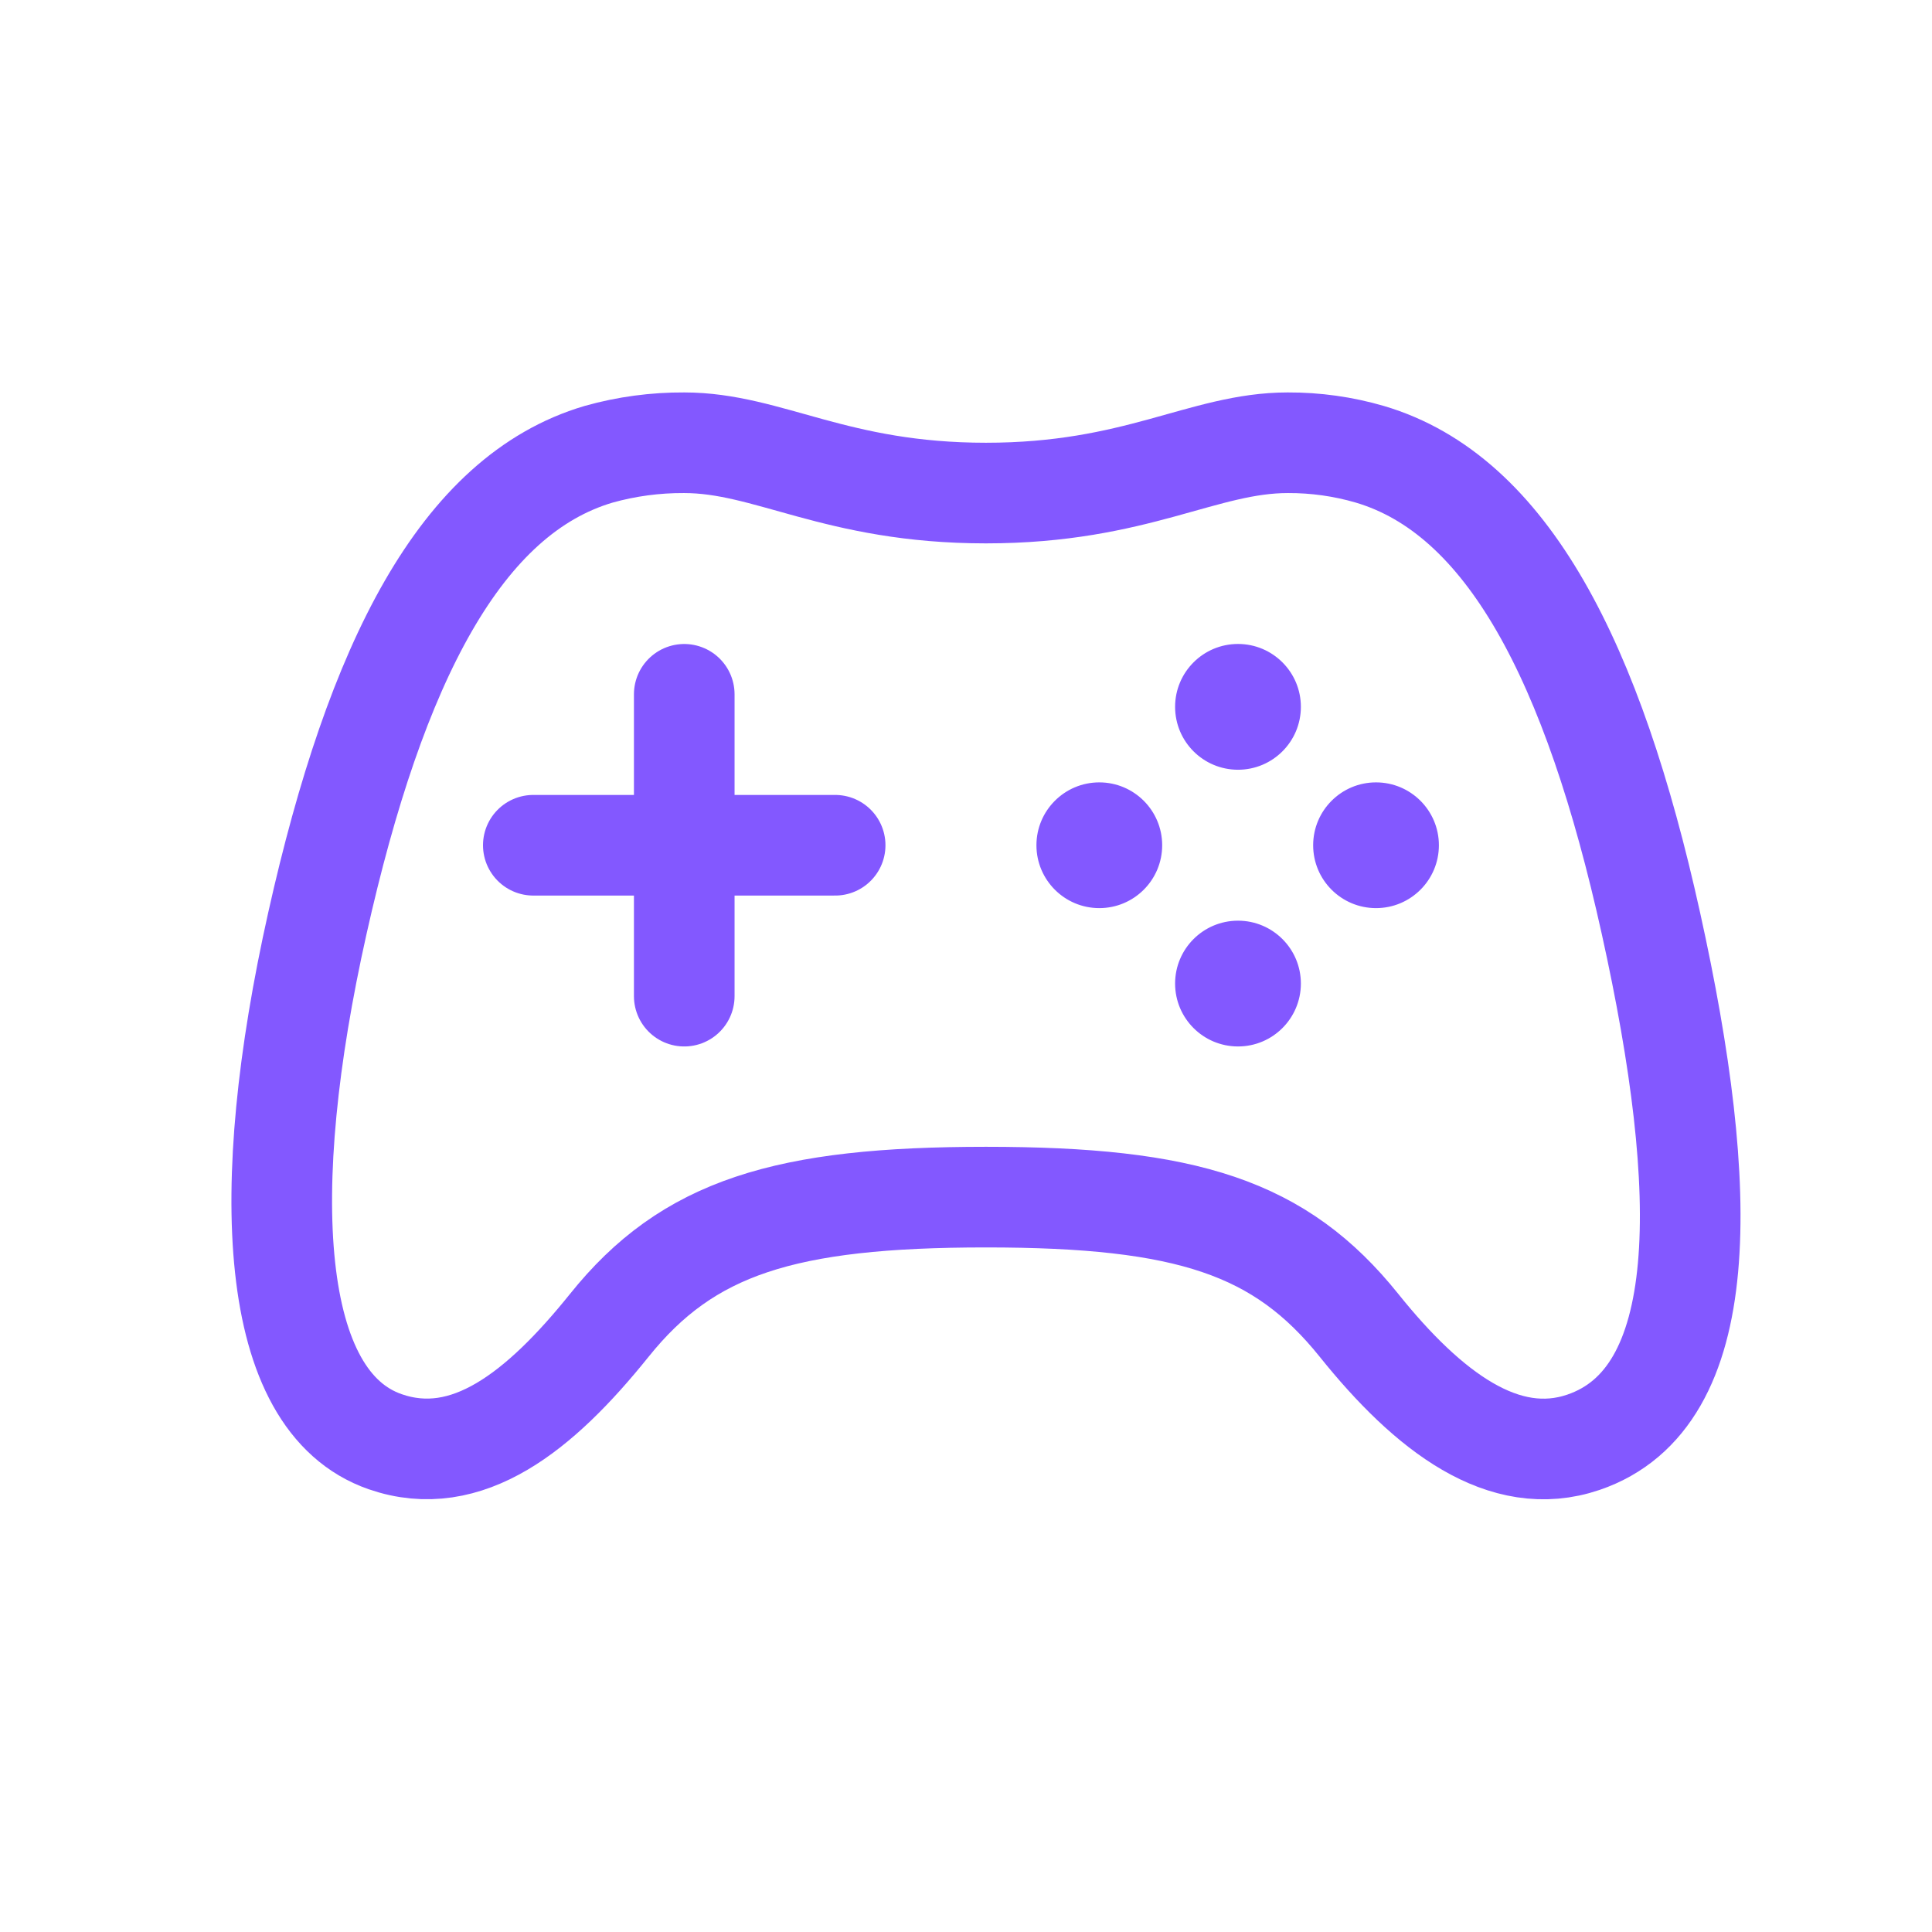 <svg width="48" height="48" viewBox="0 0 48 48" fill="none" xmlns="http://www.w3.org/2000/svg">
<path d="M41.017 22.939C39.58 16.441 37.449 12.296 34.032 11.286C33.37 11.093 32.684 10.997 31.995 11C29.894 11 28.237 12.25 24.496 12.25C20.756 12.25 19.095 11 16.998 11C16.28 10.996 15.564 11.092 14.873 11.286C11.452 12.296 9.338 16.445 7.885 22.939C6.4 29.572 6.669 34.813 9.57 35.819C11.601 36.522 13.417 35.069 15.137 32.929C17.09 30.492 19.495 29.742 24.496 29.742C29.498 29.742 31.809 30.492 33.765 32.929C35.483 35.07 37.366 36.506 39.343 35.832C42.547 34.737 42.502 29.65 41.017 22.939Z" stroke="#8358FF" stroke-width="2.5" stroke-miterlimit="10"/>
<path d="M28.835 21C28.835 21.841 28.153 22.523 27.312 22.523C26.471 22.523 25.789 21.841 25.789 21C25.789 20.159 26.471 19.477 27.312 19.477C28.153 19.477 28.835 20.159 28.835 21Z" fill="#8358FF" stroke="#8358FF" stroke-width="0.078"/>
<path d="M30.758 25.96C29.916 25.96 29.234 25.278 29.234 24.436C29.234 23.595 29.916 22.913 30.758 22.913C31.599 22.913 32.281 23.595 32.281 24.436V24.436V24.436V24.436V24.436V24.436V24.436V24.436V24.436V24.436V24.436V24.436V24.436V24.436V24.436V24.436V24.437V24.437V24.437V24.437V24.437V24.437V24.437V24.437V24.437V24.437V24.437V24.437V24.437V24.437V24.437V24.437V24.437V24.437V24.437V24.437V24.437V24.437V24.437V24.437V24.437V24.437V24.437V24.437V24.437V24.437V24.437V24.437V24.437V24.437V24.437V24.437V24.437V24.437V24.437V24.437V24.437V24.437V24.437V24.437V24.437V24.437V24.437V24.437V24.437V24.437V24.437V24.437V24.437V24.437V24.437V24.437V24.437V24.437V24.437V24.437V24.437V24.437V24.437V24.437V24.437V24.437V24.437V24.437V24.437V24.437V24.437V24.437V24.437V24.437V24.437V24.437V24.437V24.437V24.437V24.437V24.437V24.437V24.437V24.437V24.437V24.437V24.437V24.437V24.437V24.437V24.437V24.437V24.437V24.437V24.437V24.437V24.437V24.437V24.437V24.437V24.437V24.437V24.437V24.437V24.437V24.437V24.437V24.437V24.437V24.437V24.437V24.437V24.438V24.438V24.438V24.438V24.438V24.438V24.438V24.438V24.438V24.438V24.438V24.438V24.438V24.438V24.438V24.438V24.438V24.438V24.438V24.438V24.438V24.438V24.438V24.438V24.438V24.438V24.438V24.438V24.438V24.438V24.438V24.438V24.438V24.438V24.438V24.438V24.438V24.438V24.438V24.438V24.438V24.438V24.438V24.438V24.438V24.438V24.438V24.438V24.438V24.438V24.438V24.438V24.438V24.438V24.438V24.438V24.438V24.438V24.438V24.438V24.438V24.438V24.438V24.438V24.438V24.438V24.438V24.438V24.438V24.438V24.438V24.438V24.438V24.438V24.438V24.438V24.438V24.438V24.438V24.438V24.438V24.438V24.438V24.438V24.438V24.438V24.438V24.438V24.438V24.438V24.438V24.438V24.438V24.438V24.438V24.438V24.438V24.438V24.438V24.438V24.438V24.438V24.438V24.438V24.438V24.438V24.438V24.438V24.438V24.438V24.438V24.438V24.438V24.438V24.438V24.438V24.438V24.438V24.438V24.438V24.438V24.438V24.438V24.438V24.438V24.438V24.438V24.438V24.438V24.438V24.438V24.438V24.438V24.438V24.438V24.438V24.438V24.438V24.438V24.438V24.438V24.438V24.439V24.439V24.439V24.439V24.439V24.439V24.439V24.439V24.439V24.439V24.439V24.439V24.439V24.439V24.439V24.439V24.439V24.439V24.439V24.439V24.439V24.439V24.439V24.439V24.439V24.439V24.439V24.439V24.439V24.439V24.439V24.439V24.439V24.439V24.439V24.439V24.439V24.439V24.439V24.439V24.439V24.439V24.439V24.439V24.439V24.439V24.439V24.439V24.439V24.439V24.439V24.439V24.439V24.439V24.439V24.439V24.439V24.439V24.439V24.439V24.439V24.439V24.439V24.439V24.439V24.439V24.439V24.439V24.439V24.439V24.439V24.439V24.439V24.439V24.439V24.439V24.439V24.439V24.439V24.439V24.439V24.439V24.439V24.439V24.439V24.439V24.439V24.439V24.439V24.439V24.439V24.439V24.439V24.439V24.439V24.439V24.439V24.439V24.439V24.439V24.439V24.439V24.439V24.439V24.439V24.439V24.439V24.439V24.439V24.439V24.439V24.439V24.439V24.439V24.439V24.439V24.439V24.439V24.439V24.439V24.439V24.439V24.439V24.439V24.439V24.439V24.439V24.439V24.439V24.439V24.439V24.439V24.439V24.439V24.439V24.439V24.439V24.439V24.439V24.439V24.439V24.439V24.439V24.439V24.439V24.439V24.439V24.439V24.439V24.439V24.439V24.439V24.44V24.44V24.44V24.44V24.44V24.44V24.44V24.44V24.44V24.44V24.44V24.44V24.44V24.44V24.44V24.44V24.44V24.44V24.44V24.44V24.44V24.44V24.44V24.44V24.44V24.44V24.44V24.44V24.44V24.44V24.44V24.44V24.44V24.44V24.44V24.44V24.44V24.44V24.44V24.44V24.44V24.44V24.44V24.44V24.44V24.44V24.44V24.44V24.44V24.44V24.44V24.44V24.44V24.44V24.44V24.44V24.44V24.44V24.44V24.44V24.44V24.44V24.44V24.44V24.44V24.44V24.44V24.44V24.44V24.44V24.44V24.44V24.44V24.44V24.44V24.44V24.44V24.44V24.44V24.44C32.278 25.28 31.598 25.96 30.758 25.96Z" fill="#8358FF" stroke="#8358FF" stroke-width="0.078"/>
<path d="M32.281 17.561C32.281 18.403 31.599 19.085 30.758 19.085C29.916 19.085 29.234 18.403 29.234 17.561C29.234 16.72 29.916 16.038 30.758 16.038C31.599 16.038 32.281 16.72 32.281 17.561Z" fill="#8358FF" stroke="#8358FF" stroke-width="0.078"/>
<path d="M35.71 21C35.71 21.841 35.028 22.523 34.187 22.523C33.346 22.523 32.664 21.841 32.664 21C32.664 20.159 33.346 19.477 34.187 19.477C35.028 19.477 35.71 20.159 35.71 21Z" fill="#8358FF" stroke="#8358FF" stroke-width="0.078"/>
<path d="M17 17.25V24.749" stroke="#8358FF" stroke-width="2.5" stroke-linecap="round" stroke-linejoin="round"/>
<path d="M20.749 21H13.25" stroke="#8358FF" stroke-width="2.5" stroke-linecap="round" stroke-linejoin="round"/>
</svg>
